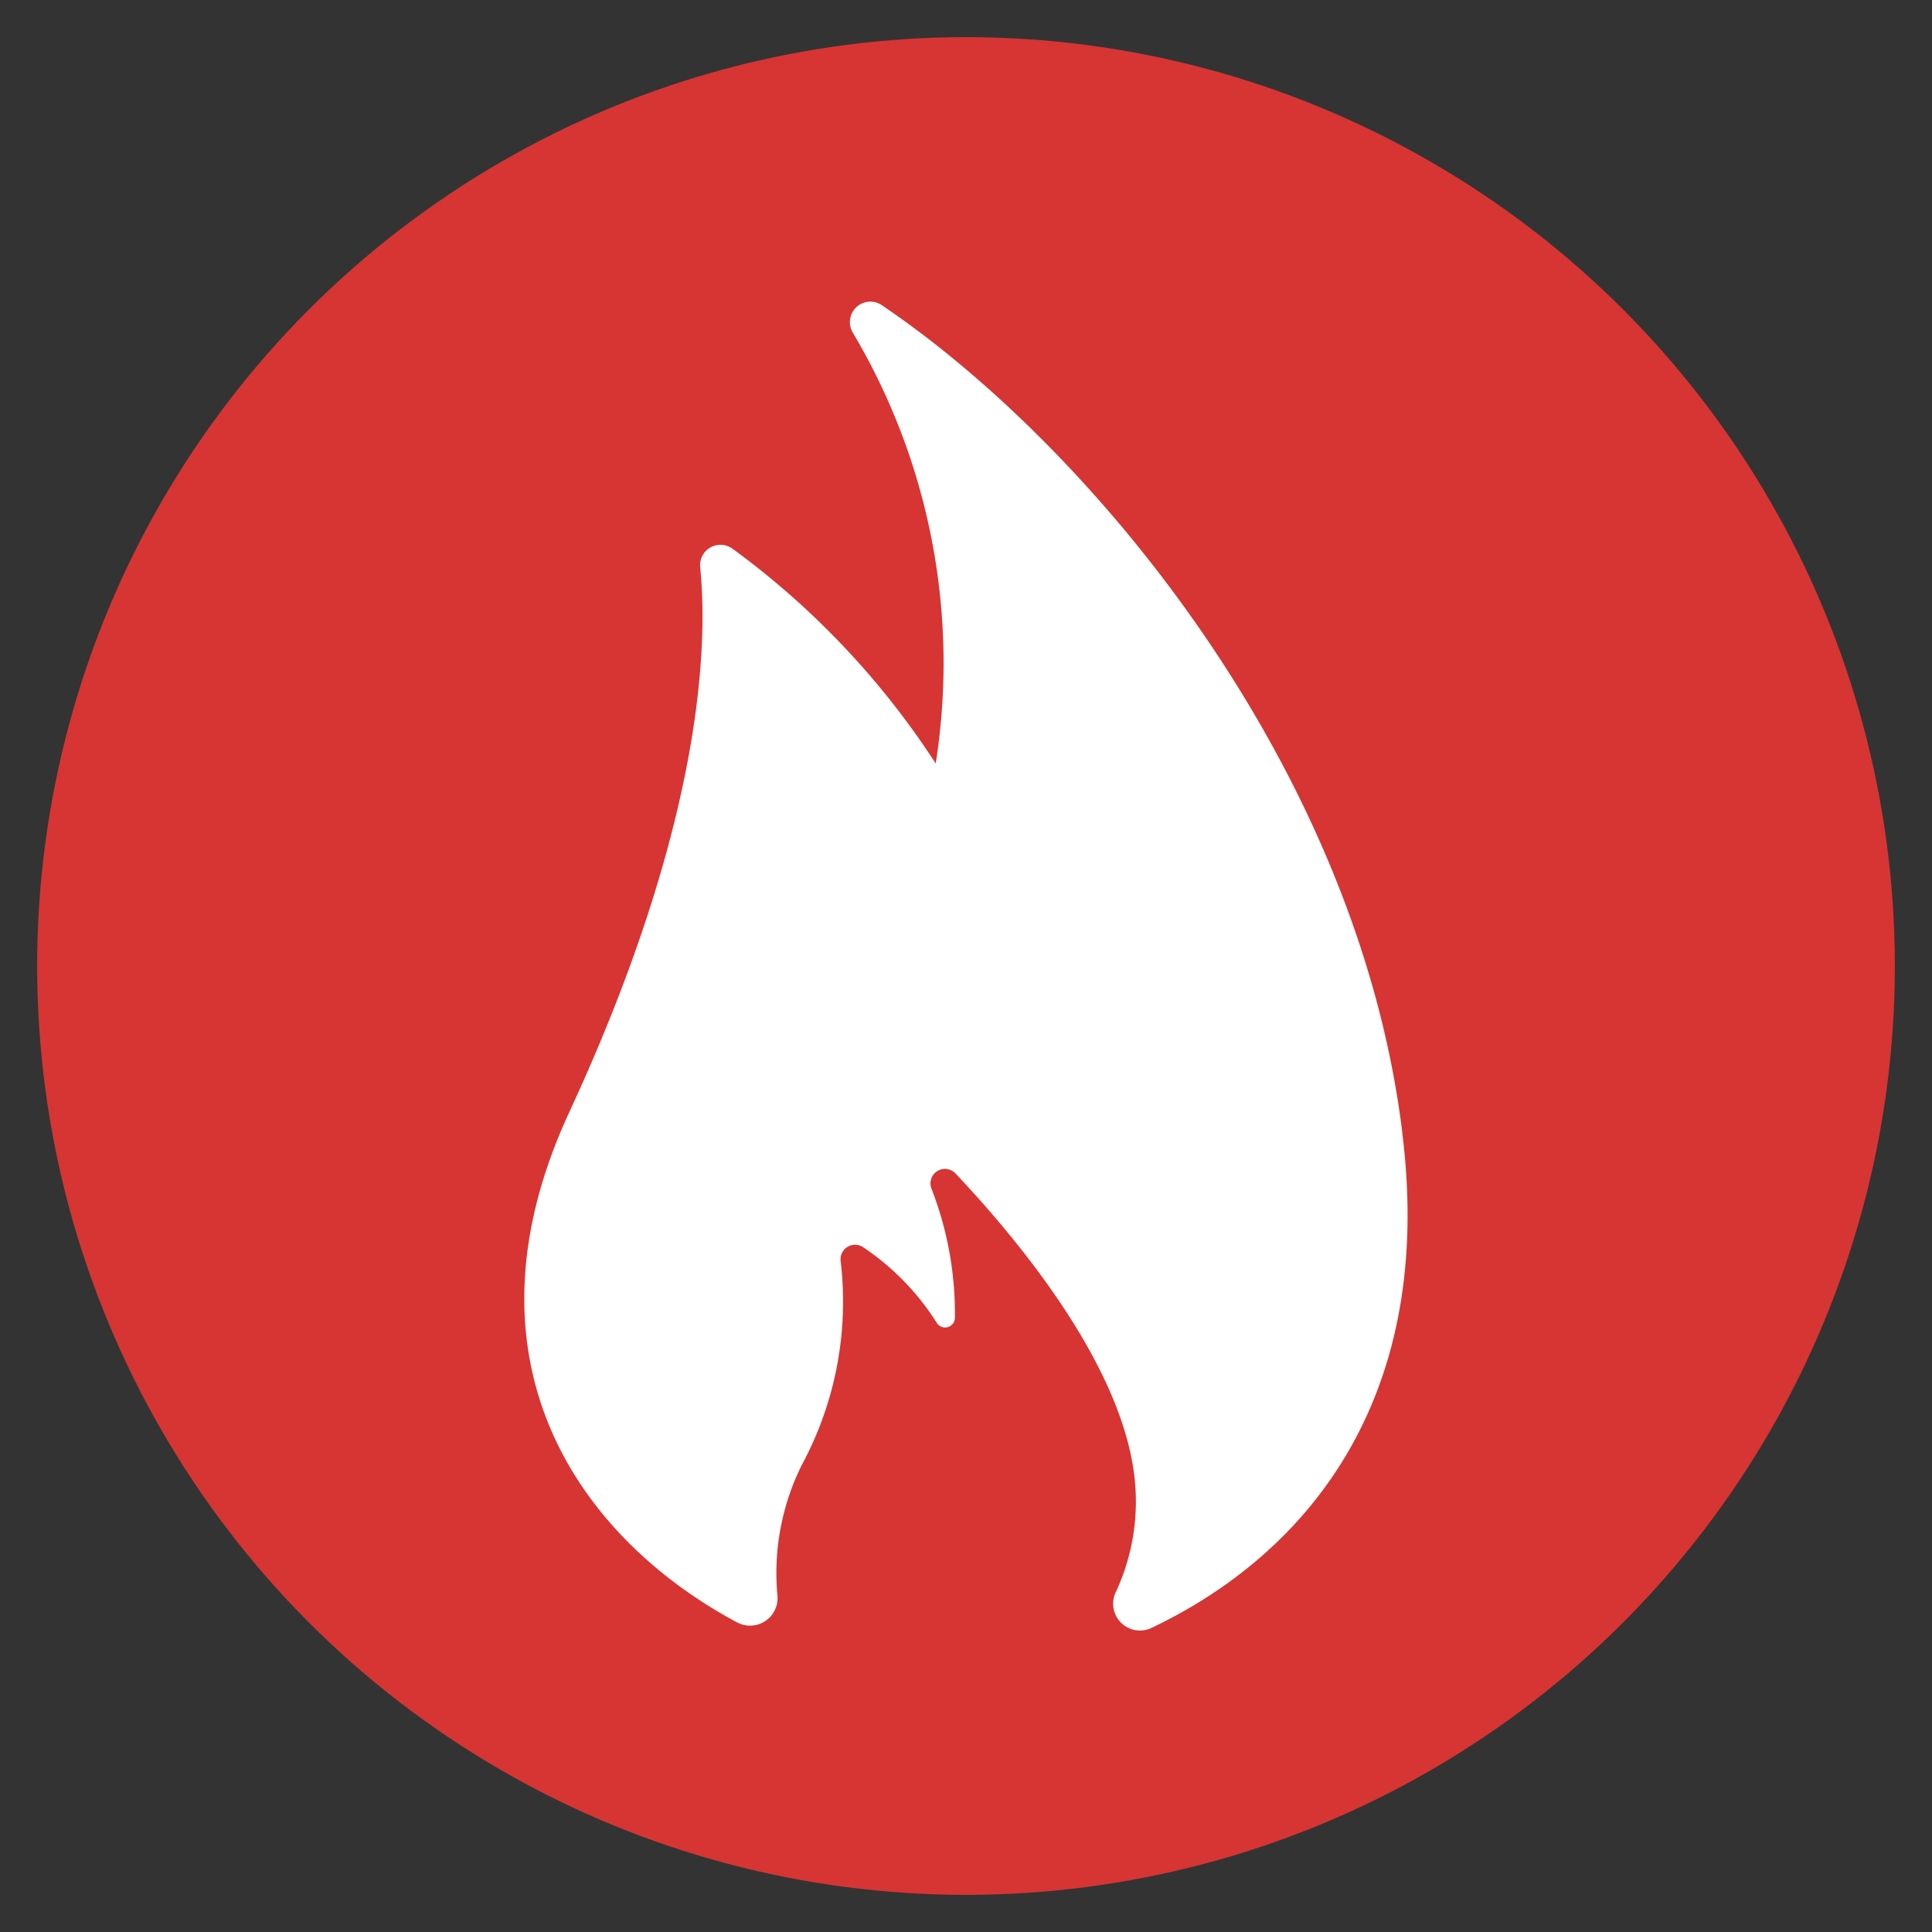 <svg xmlns="http://www.w3.org/2000/svg" xmlns:xlink="http://www.w3.org/1999/xlink" width="52" height="52" viewBox="0 0 52 52">
  <rect x="0" y="0" width="52" height="52" fill="#333333" stroke="none"/>
  <defs>
    <clipPath id="clip-path">
      <rect id="Rectangle_19" data-name="Rectangle 19" width="23.776" height="35.791" fill="#fff"/>
    </clipPath>
    <clipPath id="clip-Fire-Icon">
      <rect width="52" height="52"/>
    </clipPath>
  </defs>
  <g id="Fire-Icon" clip-path="url(#clip-Fire-Icon)">
    <circle id="Ellipse_3" data-name="Ellipse 3" cx="25" cy="25" r="25" transform="translate(1 1)" fill="#d63533"/>
    <g id="Group_7" data-name="Group 7" transform="translate(14.112 8.104)">
      <g id="Group_6" data-name="Group 6" clip-path="url(#clip-path)">
        <path id="Path_13" data-name="Path 13" d="M23.631,22.377C22.44,12.625,15.351,3.977,9.608.1a.551.551,0,0,0-.774.737,17.4,17.4,0,0,1,2.239,11.609A21.9,21.9,0,0,0,5.594,6.658a.549.549,0,0,0-.861.5c.21,2.067.087,6.87-3.515,14.655-3.145,6.767.316,11.51,4.509,13.75a.74.74,0,0,0,1.087-.706,6.533,6.533,0,0,1,.654-3.53,9.256,9.256,0,0,0,1.048-5.474.391.391,0,0,1,.609-.384A6.821,6.821,0,0,1,11.1,27.5a.264.264,0,0,0,.489-.137,9.244,9.244,0,0,0-.63-3.473.39.39,0,0,1,.646-.411c1.749,1.854,4.451,5.147,4.812,8.126a5.766,5.766,0,0,1-.491,3.13.721.721,0,0,0,.948.979c4.062-1.926,7.675-6.036,6.754-13.341" transform="translate(0 0)" fill="#fff"/>
      </g>
    </g>
  </g>
</svg>

